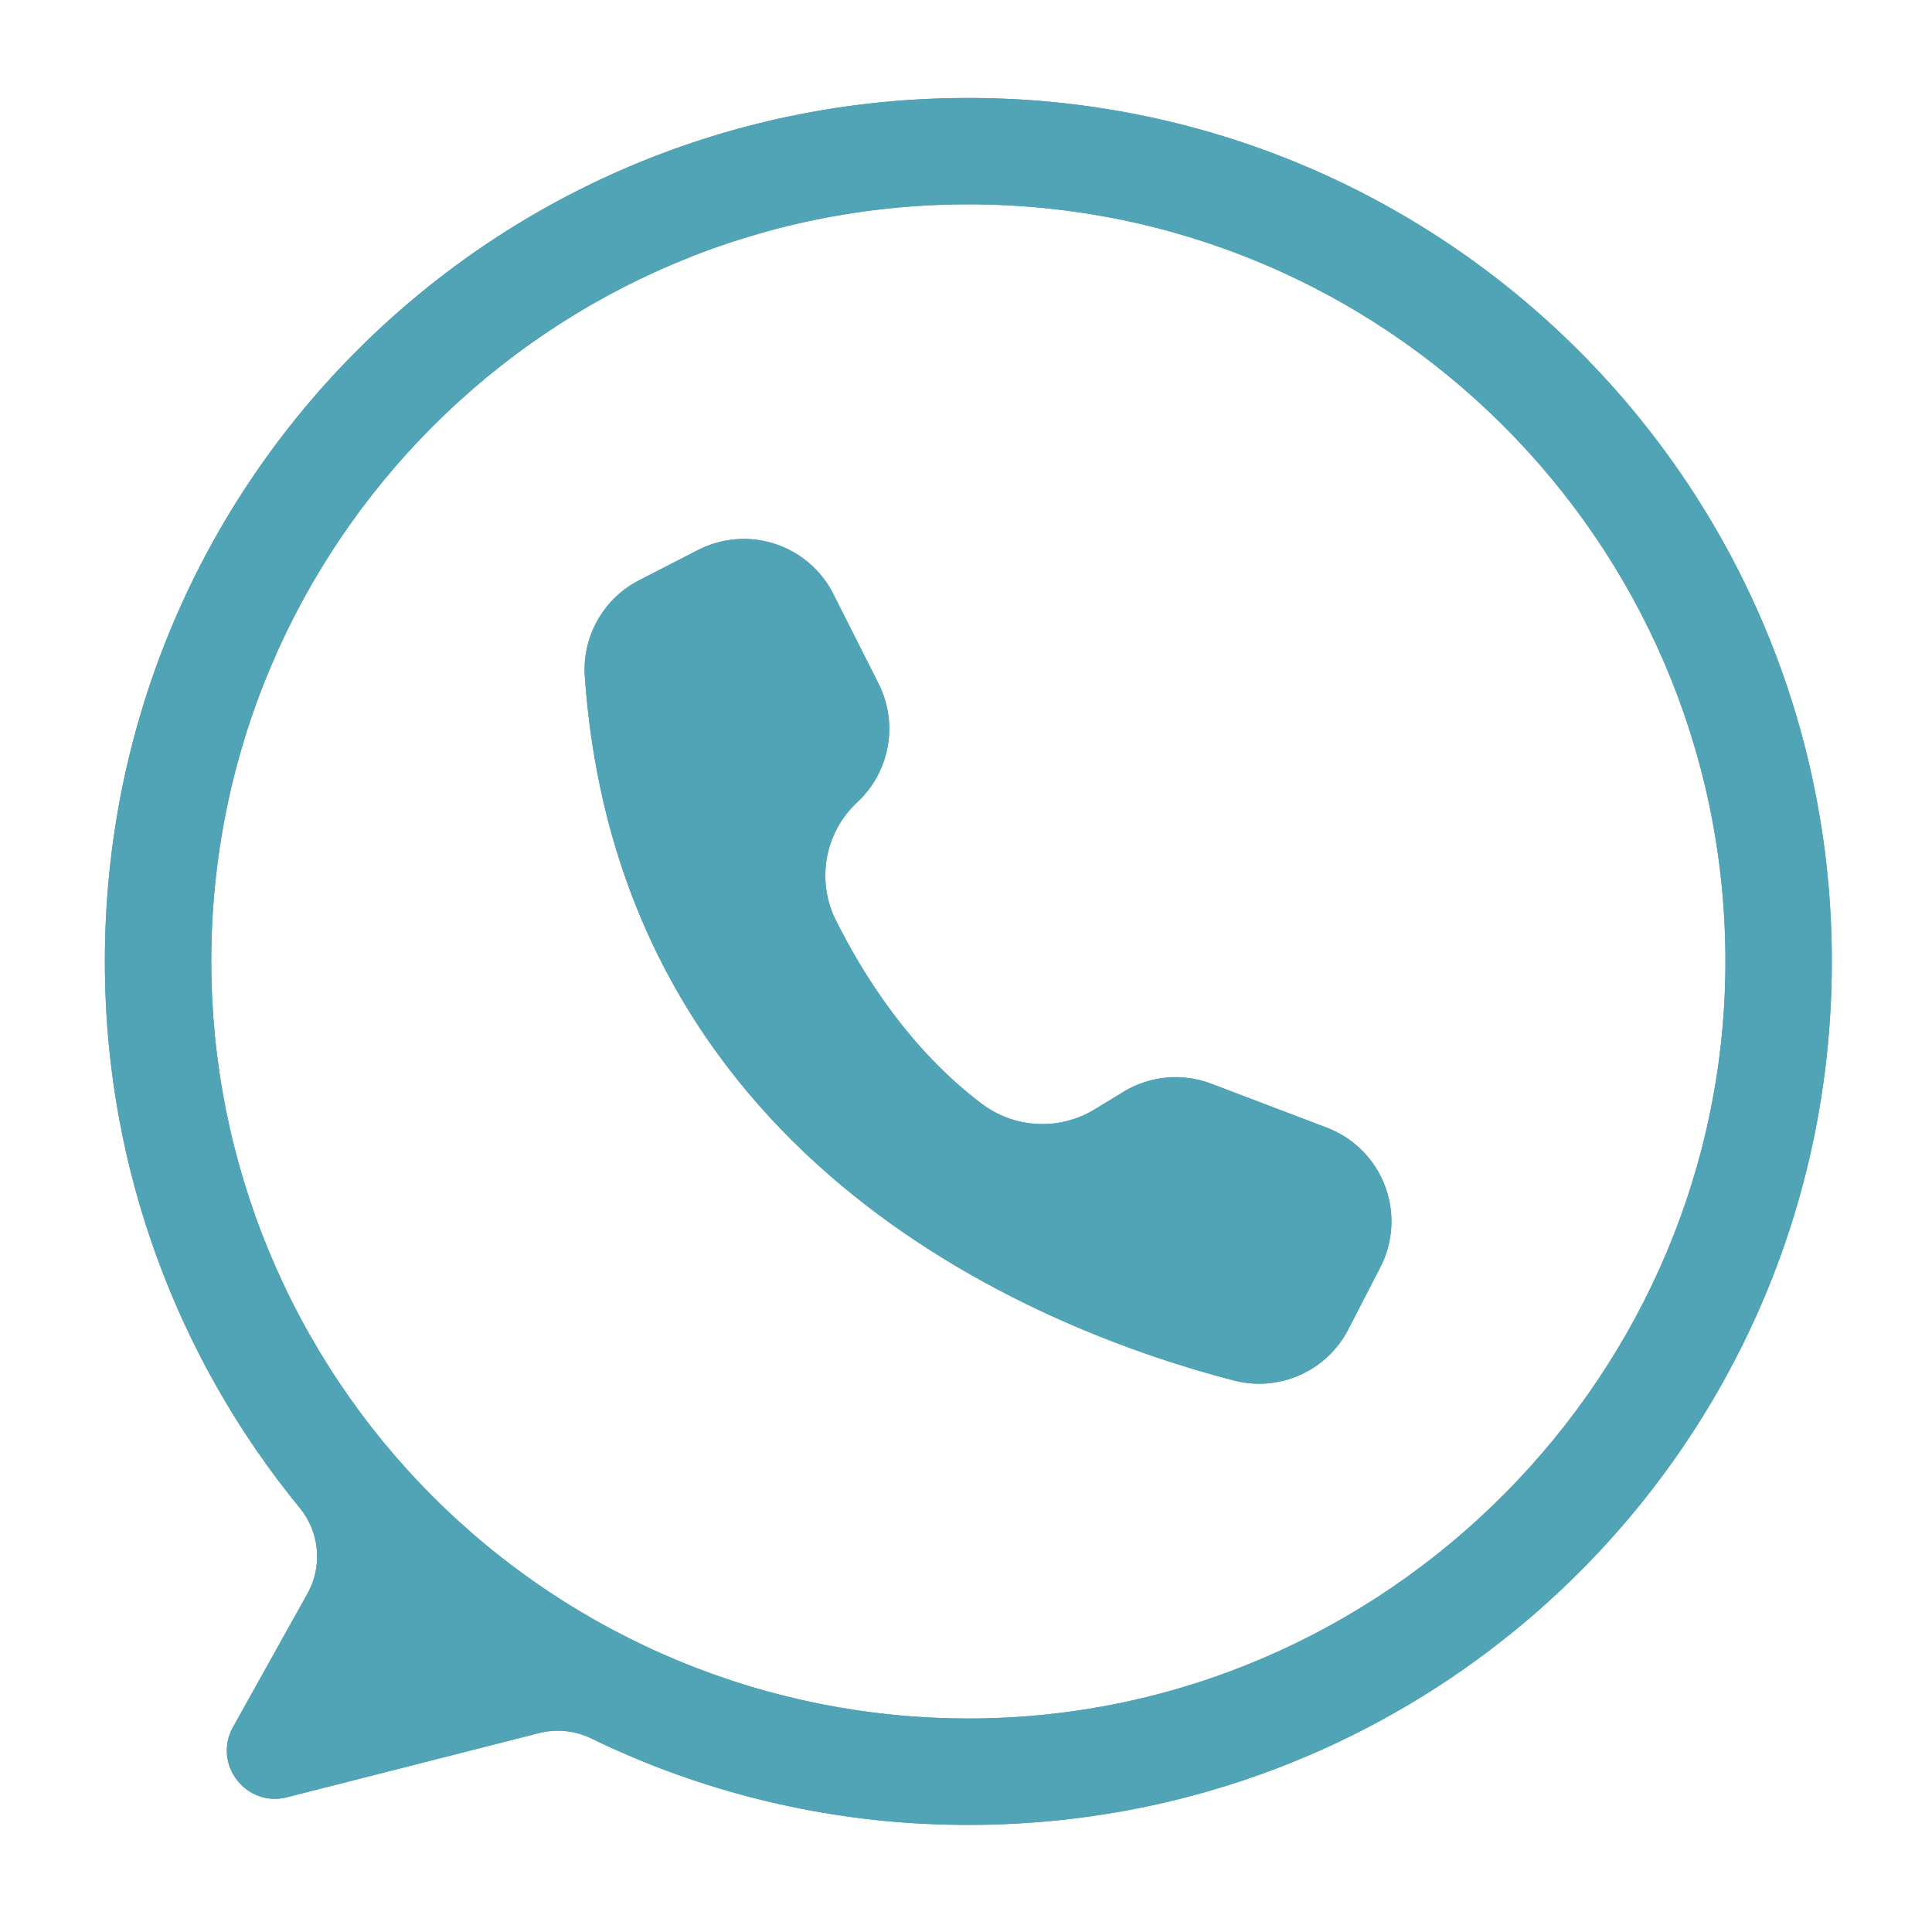 <svg xmlns="http://www.w3.org/2000/svg" xmlns:xlink="http://www.w3.org/1999/xlink" width="400" zoomAndPan="magnify" viewBox="0 0 300 300" height="400" preserveAspectRatio="xMidYMid meet" version="1.0"><defs><clipPath id="f1d49d8eeb"><path d="M 16 15 L 284.551 15 L 284.551 284 L 16 284 Z M 16 15 " clip-rule="nonzero"/></clipPath><clipPath id="b5ac15595a"><path d="M 16 15 L 284.551 15 L 284.551 284 L 16 284 Z M 16 15 " clip-rule="nonzero"/></clipPath></defs><g clip-path="url(#f1d49d8eeb)"><path fill="#51a4b5" d="M 149.902 15.211 C 75.102 15.461 15.316 76.281 16.297 151.078 C 16.383 158.605 17.105 166.074 18.457 173.48 C 19.809 180.887 21.773 188.129 24.352 195.203 C 26.93 202.277 30.082 209.086 33.812 215.629 C 37.539 222.168 41.793 228.352 46.566 234.172 C 47.32 235.094 47.922 236.109 48.371 237.211 C 48.82 238.316 49.094 239.461 49.199 240.645 C 49.301 241.832 49.23 243.008 48.98 244.172 C 48.73 245.336 48.312 246.438 47.73 247.477 L 36.184 268.176 C 32.98 273.914 38.199 280.699 44.566 279.078 L 83.684 269.117 C 85.051 268.77 86.434 268.668 87.832 268.812 C 89.23 268.957 90.566 269.336 91.832 269.953 C 100.48 274.156 109.48 277.383 118.828 279.641 C 128.176 281.898 137.66 283.129 147.273 283.336 C 222.48 285.035 284.211 224.941 284.445 149.719 C 284.676 75.316 224.309 14.961 149.902 15.211 Z M 150.363 266.848 C 148.441 266.848 146.516 266.801 144.598 266.707 C 142.676 266.613 140.758 266.473 138.84 266.281 C 136.926 266.094 135.02 265.859 133.113 265.578 C 131.211 265.293 129.316 264.965 127.43 264.59 C 125.543 264.215 123.668 263.793 121.801 263.328 C 119.934 262.859 118.078 262.348 116.238 261.789 C 114.398 261.23 112.57 260.625 110.762 259.977 C 108.949 259.328 107.152 258.637 105.375 257.902 C 103.598 257.164 101.84 256.387 100.102 255.562 C 98.363 254.738 96.645 253.875 94.949 252.969 C 93.25 252.062 91.578 251.113 89.926 250.125 C 88.277 249.137 86.652 248.105 85.051 247.039 C 83.453 245.969 81.879 244.859 80.336 243.715 C 78.789 242.57 77.273 241.387 75.785 240.164 C 74.297 238.945 72.844 237.688 71.418 236.395 C 69.992 235.105 68.598 233.777 67.238 232.418 C 65.879 231.059 64.551 229.664 63.258 228.238 C 61.969 226.812 60.711 225.355 59.488 223.871 C 58.27 222.383 57.086 220.867 55.941 219.32 C 54.793 217.773 53.688 216.203 52.617 214.602 C 51.547 213.004 50.52 211.379 49.531 209.727 C 48.543 208.078 47.594 206.406 46.688 204.707 C 45.781 203.012 44.914 201.293 44.094 199.555 C 43.27 197.812 42.492 196.055 41.754 194.277 C 41.02 192.5 40.324 190.707 39.676 188.895 C 39.027 187.082 38.426 185.258 37.867 183.414 C 37.309 181.574 36.797 179.723 36.328 177.855 C 35.859 175.988 35.441 174.113 35.062 172.227 C 34.688 170.34 34.359 168.441 34.078 166.539 C 33.797 164.637 33.559 162.727 33.371 160.812 C 33.184 158.898 33.043 156.98 32.945 155.059 C 32.852 153.137 32.805 151.215 32.805 149.289 C 32.805 84.363 85.438 31.73 150.363 31.73 C 215.039 31.73 267.516 83.957 267.922 148.535 C 268.328 213.332 215.164 266.848 150.363 266.848 Z M 150.363 266.848 " fill-opacity="1" fill-rule="nonzero"/></g><path fill="#51a4b5" d="M 129.352 92.137 L 129.406 92.246 L 136.418 106.148 C 136.797 106.898 137.109 107.672 137.363 108.469 C 137.617 109.27 137.801 110.082 137.922 110.91 C 138.043 111.738 138.098 112.574 138.086 113.41 C 138.07 114.25 137.992 115.078 137.844 115.902 C 137.695 116.727 137.484 117.535 137.203 118.324 C 136.926 119.117 136.586 119.879 136.188 120.613 C 135.785 121.348 135.328 122.047 134.816 122.711 C 134.301 123.371 133.738 123.988 133.125 124.559 C 132.516 125.125 131.953 125.734 131.441 126.391 C 130.93 127.047 130.473 127.742 130.074 128.473 C 129.672 129.203 129.332 129.961 129.055 130.742 C 128.773 131.527 128.559 132.332 128.41 133.148 C 128.258 133.969 128.176 134.793 128.16 135.625 C 128.141 136.457 128.191 137.289 128.305 138.113 C 128.422 138.938 128.602 139.746 128.848 140.543 C 129.094 141.336 129.402 142.109 129.773 142.855 C 133.984 151.305 141.273 162.957 152.402 171.363 C 153.023 171.832 153.676 172.254 154.359 172.629 C 155.043 173.004 155.75 173.324 156.48 173.59 C 157.211 173.859 157.957 174.07 158.723 174.227 C 159.484 174.383 160.254 174.48 161.031 174.52 C 161.809 174.562 162.586 174.543 163.359 174.469 C 164.137 174.391 164.902 174.262 165.656 174.07 C 166.41 173.879 167.148 173.637 167.867 173.336 C 168.586 173.035 169.277 172.684 169.941 172.281 L 174.457 169.531 C 175.469 168.914 176.539 168.422 177.664 168.051 C 178.789 167.676 179.945 167.438 181.125 167.328 C 182.305 167.219 183.48 167.246 184.656 167.406 C 185.832 167.566 186.973 167.855 188.082 168.277 L 206.027 175.102 C 206.984 175.465 207.895 175.918 208.762 176.461 C 209.629 177.004 210.434 177.625 211.176 178.328 C 211.922 179.027 212.59 179.797 213.184 180.629 C 213.773 181.461 214.281 182.344 214.699 183.277 C 215.117 184.211 215.441 185.176 215.672 186.172 C 215.898 187.168 216.031 188.176 216.059 189.199 C 216.09 190.219 216.02 191.234 215.848 192.242 C 215.68 193.25 215.414 194.234 215.051 195.188 C 214.84 195.738 214.602 196.273 214.332 196.793 L 209.359 206.434 C 208.957 207.215 208.492 207.953 207.965 208.656 C 207.434 209.355 206.852 210.008 206.215 210.609 C 205.578 211.215 204.895 211.758 204.164 212.246 C 203.434 212.73 202.668 213.152 201.867 213.512 C 201.066 213.871 200.238 214.156 199.391 214.375 C 198.539 214.594 197.676 214.738 196.805 214.812 C 195.93 214.883 195.055 214.883 194.18 214.809 C 193.305 214.734 192.445 214.586 191.594 214.363 C 163.406 207.07 96.227 181.723 90.812 105.066 C 90.758 104.309 90.762 103.551 90.816 102.797 C 90.875 102.039 90.984 101.289 91.152 100.551 C 91.32 99.809 91.539 99.086 91.809 98.379 C 92.082 97.672 92.402 96.984 92.777 96.324 C 93.148 95.664 93.566 95.031 94.031 94.434 C 94.492 93.832 95 93.27 95.547 92.742 C 96.09 92.219 96.672 91.734 97.289 91.293 C 97.906 90.852 98.555 90.457 99.227 90.109 L 108.383 85.406 C 109.293 84.941 110.238 84.566 111.219 84.285 C 112.203 84.004 113.203 83.82 114.223 83.738 C 115.242 83.652 116.262 83.668 117.277 83.785 C 118.293 83.902 119.289 84.117 120.262 84.43 C 121.234 84.742 122.168 85.145 123.062 85.641 C 123.957 86.137 124.793 86.719 125.574 87.379 C 126.355 88.039 127.062 88.77 127.699 89.57 C 128.336 90.371 128.887 91.227 129.352 92.137 Z M 129.352 92.137 " fill-opacity="1" fill-rule="nonzero"/><g clip-path="url(#b5ac15595a)"><path fill="#51a4b5" d="M 149.902 15.211 C 75.102 15.461 15.316 76.281 16.297 151.078 C 16.383 158.605 17.105 166.074 18.457 173.48 C 19.809 180.887 21.773 188.129 24.352 195.203 C 26.93 202.277 30.082 209.086 33.812 215.629 C 37.539 222.168 41.793 228.352 46.566 234.172 C 47.32 235.094 47.922 236.109 48.371 237.211 C 48.82 238.316 49.094 239.461 49.199 240.645 C 49.301 241.832 49.23 243.008 48.98 244.172 C 48.73 245.336 48.312 246.438 47.73 247.477 L 36.184 268.176 C 32.98 273.914 38.199 280.699 44.566 279.078 L 83.684 269.117 C 85.051 268.77 86.434 268.668 87.832 268.812 C 89.23 268.957 90.566 269.336 91.832 269.953 C 100.48 274.156 109.48 277.383 118.828 279.641 C 128.176 281.898 137.66 283.129 147.273 283.336 C 222.48 285.035 284.211 224.941 284.445 149.719 C 284.676 75.316 224.309 14.961 149.902 15.211 Z M 150.363 266.848 C 148.441 266.848 146.516 266.801 144.598 266.707 C 142.676 266.613 140.758 266.473 138.84 266.281 C 136.926 266.094 135.02 265.859 133.113 265.578 C 131.211 265.293 129.316 264.965 127.43 264.59 C 125.543 264.215 123.668 263.793 121.801 263.328 C 119.934 262.859 118.078 262.348 116.238 261.789 C 114.398 261.23 112.57 260.625 110.762 259.977 C 108.949 259.328 107.152 258.637 105.375 257.902 C 103.598 257.164 101.84 256.387 100.102 255.562 C 98.363 254.738 96.645 253.875 94.949 252.969 C 93.25 252.062 91.578 251.113 89.926 250.125 C 88.277 249.137 86.652 248.105 85.051 247.039 C 83.453 245.969 81.879 244.859 80.336 243.715 C 78.789 242.57 77.273 241.387 75.785 240.164 C 74.297 238.945 72.844 237.688 71.418 236.395 C 69.992 235.105 68.598 233.777 67.238 232.418 C 65.879 231.059 64.551 229.664 63.258 228.238 C 61.969 226.812 60.711 225.355 59.488 223.871 C 58.27 222.383 57.086 220.867 55.941 219.32 C 54.793 217.773 53.688 216.203 52.617 214.602 C 51.547 213.004 50.52 211.379 49.531 209.727 C 48.543 208.078 47.594 206.406 46.688 204.707 C 45.781 203.012 44.914 201.293 44.094 199.555 C 43.27 197.812 42.492 196.055 41.754 194.277 C 41.02 192.5 40.324 190.707 39.676 188.895 C 39.027 187.082 38.426 185.258 37.867 183.414 C 37.309 181.574 36.797 179.723 36.328 177.855 C 35.859 175.988 35.441 174.113 35.062 172.227 C 34.688 170.34 34.359 168.441 34.078 166.539 C 33.797 164.637 33.559 162.727 33.371 160.812 C 33.184 158.898 33.043 156.98 32.945 155.059 C 32.852 153.137 32.805 151.215 32.805 149.289 C 32.805 84.363 85.438 31.73 150.363 31.73 C 215.039 31.73 267.516 83.957 267.922 148.535 C 268.328 213.332 215.164 266.848 150.363 266.848 Z M 150.363 266.848 " fill-opacity="1" fill-rule="nonzero"/></g><path fill="#51a4b5" d="M 129.352 92.137 L 129.406 92.246 L 136.418 106.148 C 136.797 106.898 137.109 107.672 137.363 108.469 C 137.617 109.27 137.801 110.082 137.922 110.91 C 138.043 111.738 138.098 112.574 138.086 113.41 C 138.07 114.25 137.992 115.078 137.844 115.902 C 137.695 116.727 137.484 117.535 137.203 118.324 C 136.926 119.117 136.586 119.879 136.188 120.613 C 135.785 121.348 135.328 122.047 134.816 122.711 C 134.301 123.371 133.738 123.988 133.125 124.559 C 132.516 125.125 131.953 125.734 131.441 126.391 C 130.93 127.047 130.473 127.742 130.074 128.473 C 129.672 129.203 129.332 129.961 129.055 130.742 C 128.773 131.527 128.559 132.332 128.41 133.148 C 128.258 133.969 128.176 134.793 128.16 135.625 C 128.141 136.457 128.191 137.289 128.305 138.113 C 128.422 138.938 128.602 139.746 128.848 140.543 C 129.094 141.336 129.402 142.109 129.773 142.855 C 133.984 151.305 141.273 162.957 152.402 171.363 C 153.023 171.832 153.676 172.254 154.359 172.629 C 155.043 173.004 155.75 173.324 156.48 173.59 C 157.211 173.859 157.957 174.07 158.723 174.227 C 159.484 174.383 160.254 174.48 161.031 174.52 C 161.809 174.562 162.586 174.543 163.359 174.469 C 164.137 174.391 164.902 174.262 165.656 174.07 C 166.41 173.879 167.148 173.637 167.867 173.336 C 168.586 173.035 169.277 172.684 169.941 172.281 L 174.457 169.531 C 175.469 168.914 176.539 168.422 177.664 168.051 C 178.789 167.676 179.945 167.438 181.125 167.328 C 182.305 167.219 183.48 167.246 184.656 167.406 C 185.832 167.566 186.973 167.855 188.082 168.277 L 206.027 175.102 C 206.984 175.465 207.895 175.918 208.762 176.461 C 209.629 177.004 210.434 177.625 211.176 178.328 C 211.922 179.027 212.59 179.797 213.184 180.629 C 213.773 181.461 214.281 182.344 214.699 183.277 C 215.117 184.211 215.441 185.176 215.672 186.172 C 215.898 187.168 216.031 188.176 216.059 189.199 C 216.09 190.219 216.02 191.234 215.848 192.242 C 215.68 193.25 215.414 194.234 215.051 195.188 C 214.84 195.738 214.602 196.273 214.332 196.793 L 209.359 206.434 C 208.957 207.215 208.492 207.953 207.965 208.656 C 207.434 209.355 206.852 210.008 206.215 210.609 C 205.578 211.215 204.895 211.758 204.164 212.246 C 203.434 212.73 202.668 213.152 201.867 213.512 C 201.066 213.871 200.238 214.156 199.391 214.375 C 198.539 214.594 197.676 214.738 196.805 214.812 C 195.93 214.883 195.055 214.883 194.18 214.809 C 193.305 214.734 192.445 214.586 191.594 214.363 C 163.406 207.07 96.227 181.723 90.812 105.066 C 90.758 104.309 90.762 103.551 90.816 102.797 C 90.875 102.039 90.984 101.289 91.152 100.551 C 91.32 99.809 91.539 99.086 91.809 98.379 C 92.082 97.672 92.402 96.984 92.777 96.324 C 93.148 95.664 93.566 95.031 94.031 94.434 C 94.492 93.832 95 93.27 95.547 92.742 C 96.09 92.219 96.672 91.734 97.289 91.293 C 97.906 90.852 98.555 90.457 99.227 90.109 L 108.383 85.406 C 109.293 84.941 110.238 84.566 111.219 84.285 C 112.203 84.004 113.203 83.82 114.223 83.738 C 115.242 83.652 116.262 83.668 117.277 83.785 C 118.293 83.902 119.289 84.117 120.262 84.43 C 121.234 84.742 122.168 85.145 123.062 85.641 C 123.957 86.137 124.793 86.719 125.574 87.379 C 126.355 88.039 127.062 88.77 127.699 89.57 C 128.336 90.371 128.887 91.227 129.352 92.137 Z M 129.352 92.137 " fill-opacity="1" fill-rule="nonzero"/></svg>